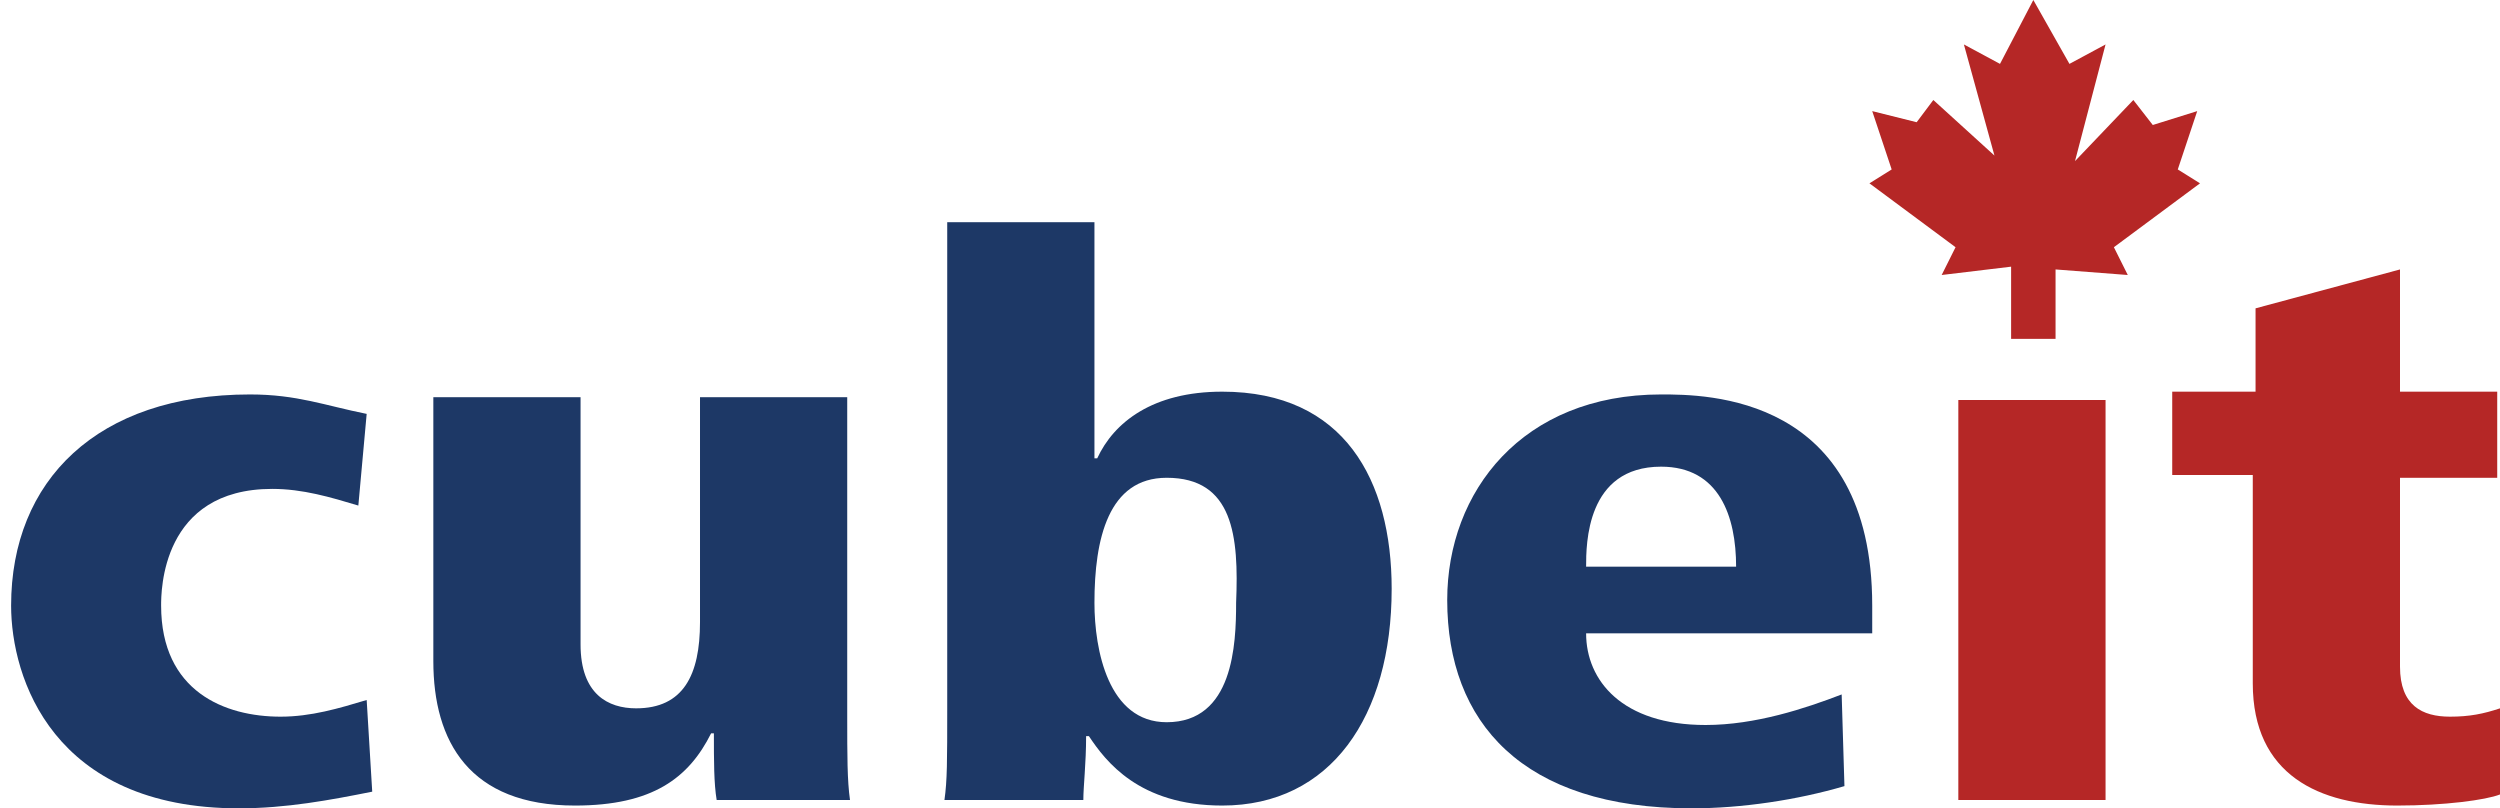 <?xml version="1.0" encoding="utf-8"?>
<!-- Generator: Adobe Illustrator 25.4.6, SVG Export Plug-In . SVG Version: 6.00 Build 0)  -->
<svg version="1.1" id="Layer_1" xmlns="http://www.w3.org/2000/svg" xmlns:xlink="http://www.w3.org/1999/xlink" x="0px" y="0px"
	 viewBox="0 0 90 29.1" style="enable-background:new 0 0 90 29.1;" xml:space="preserve">
<style type="text/css">
	.st0{fill:#1D3866;}
	.st1{fill:#B52726;}
</style>
<g>
	<path class="st0" d="M13.4,28.5c-1.5,0.3-3.1,0.6-4.8,0.6c-6.7,0-8.2-4.7-8.2-7.3c0-4.5,3.1-7.6,8.6-7.6c1.7,0,2.7,0.4,4.2,0.7
		l-0.3,3.3c-1-0.3-2-0.6-3.1-0.6c-4,0-4,3.7-4,4.2c0,3.1,2.3,4,4.3,4c1.1,0,2.1-0.3,3.1-0.6L13.4,28.5z"/>
	<path class="st0" d="M30.5,25.8c0,1.4,0,2.3,0.1,3h-4.8c-0.1-0.6-0.1-1.4-0.1-2.4h-0.1c-0.8,1.6-2.1,2.6-4.9,2.6
		c-3.8,0-5.1-2.3-5.1-5.2v-9.5h5.3v8.9c0,1.8,1,2.3,2,2.3c1.7,0,2.3-1.2,2.3-3.1v-8.1h5.3V25.8z"/>
	<path class="st0" d="M42,17.2c-2.1,0-2.6,2.2-2.6,4.5c0,1.7,0.5,4.3,2.6,4.3c2.4,0,2.5-2.8,2.5-4.3C44.6,19.3,44.4,17.2,42,17.2
		 M34.1,8h5.3v8.5h0.1c0.6-1.3,2-2.4,4.5-2.4c4.4,0,6.1,3.2,6.1,7.1c0,4.6-2.2,7.8-6.1,7.8c-3,0-4.2-1.6-4.8-2.5h-0.1
		c0,1-0.1,1.8-0.1,2.3h-5c0.1-0.7,0.1-1.4,0.1-3.3V8z"/>
	<path class="st0" d="M62.5,20.4c0-1.8-0.6-3.6-2.7-3.6c-2.7,0-2.7,2.8-2.7,3.6H62.5z M67.3,22.8H57.1c0,1.7,1.3,3.3,4.3,3.3
		c1.8,0,3.6-0.6,4.9-1.1l0.1,3.3c-1.7,0.5-3.7,0.8-5.5,0.8c-6.1,0-8.8-3.1-8.8-7.5c0-3.9,2.7-7.4,7.7-7.4c1.6,0,7.6,0,7.6,7.6V22.8z
		"/>
	<rect x="70.5" y="14.4" class="st1" width="5.3" height="14.4"/>
	<path class="st1" d="M78.1,14.1h3.1v-3l5.2-1.4v4.4h3.5v3.1h-3.5V24c0,1.4,0.8,1.8,1.8,1.8c0.7,0,1.2-0.1,1.8-0.3v3.1
		c-0.5,0.2-2,0.4-3.7,0.4c-2.8,0-5.2-1.1-5.2-4.4v-7.5h-2.9V14.1z"/>
	<polygon class="st1" points="72.4,12.2 72.4,9.6 69.9,9.9 70.4,8.9 67.3,6.6 68.1,6.1 67.4,4 69,4.4 69.6,3.6 71.8,5.6 70.7,1.6 
		72,2.3 73.2,0 74.5,2.3 75.8,1.6 74.7,5.8 76.8,3.6 77.5,4.5 79.1,4 78.4,6.1 79.2,6.6 76.1,8.9 76.6,9.9 74,9.7 74,12.2 	"/>
</g>
</svg>
